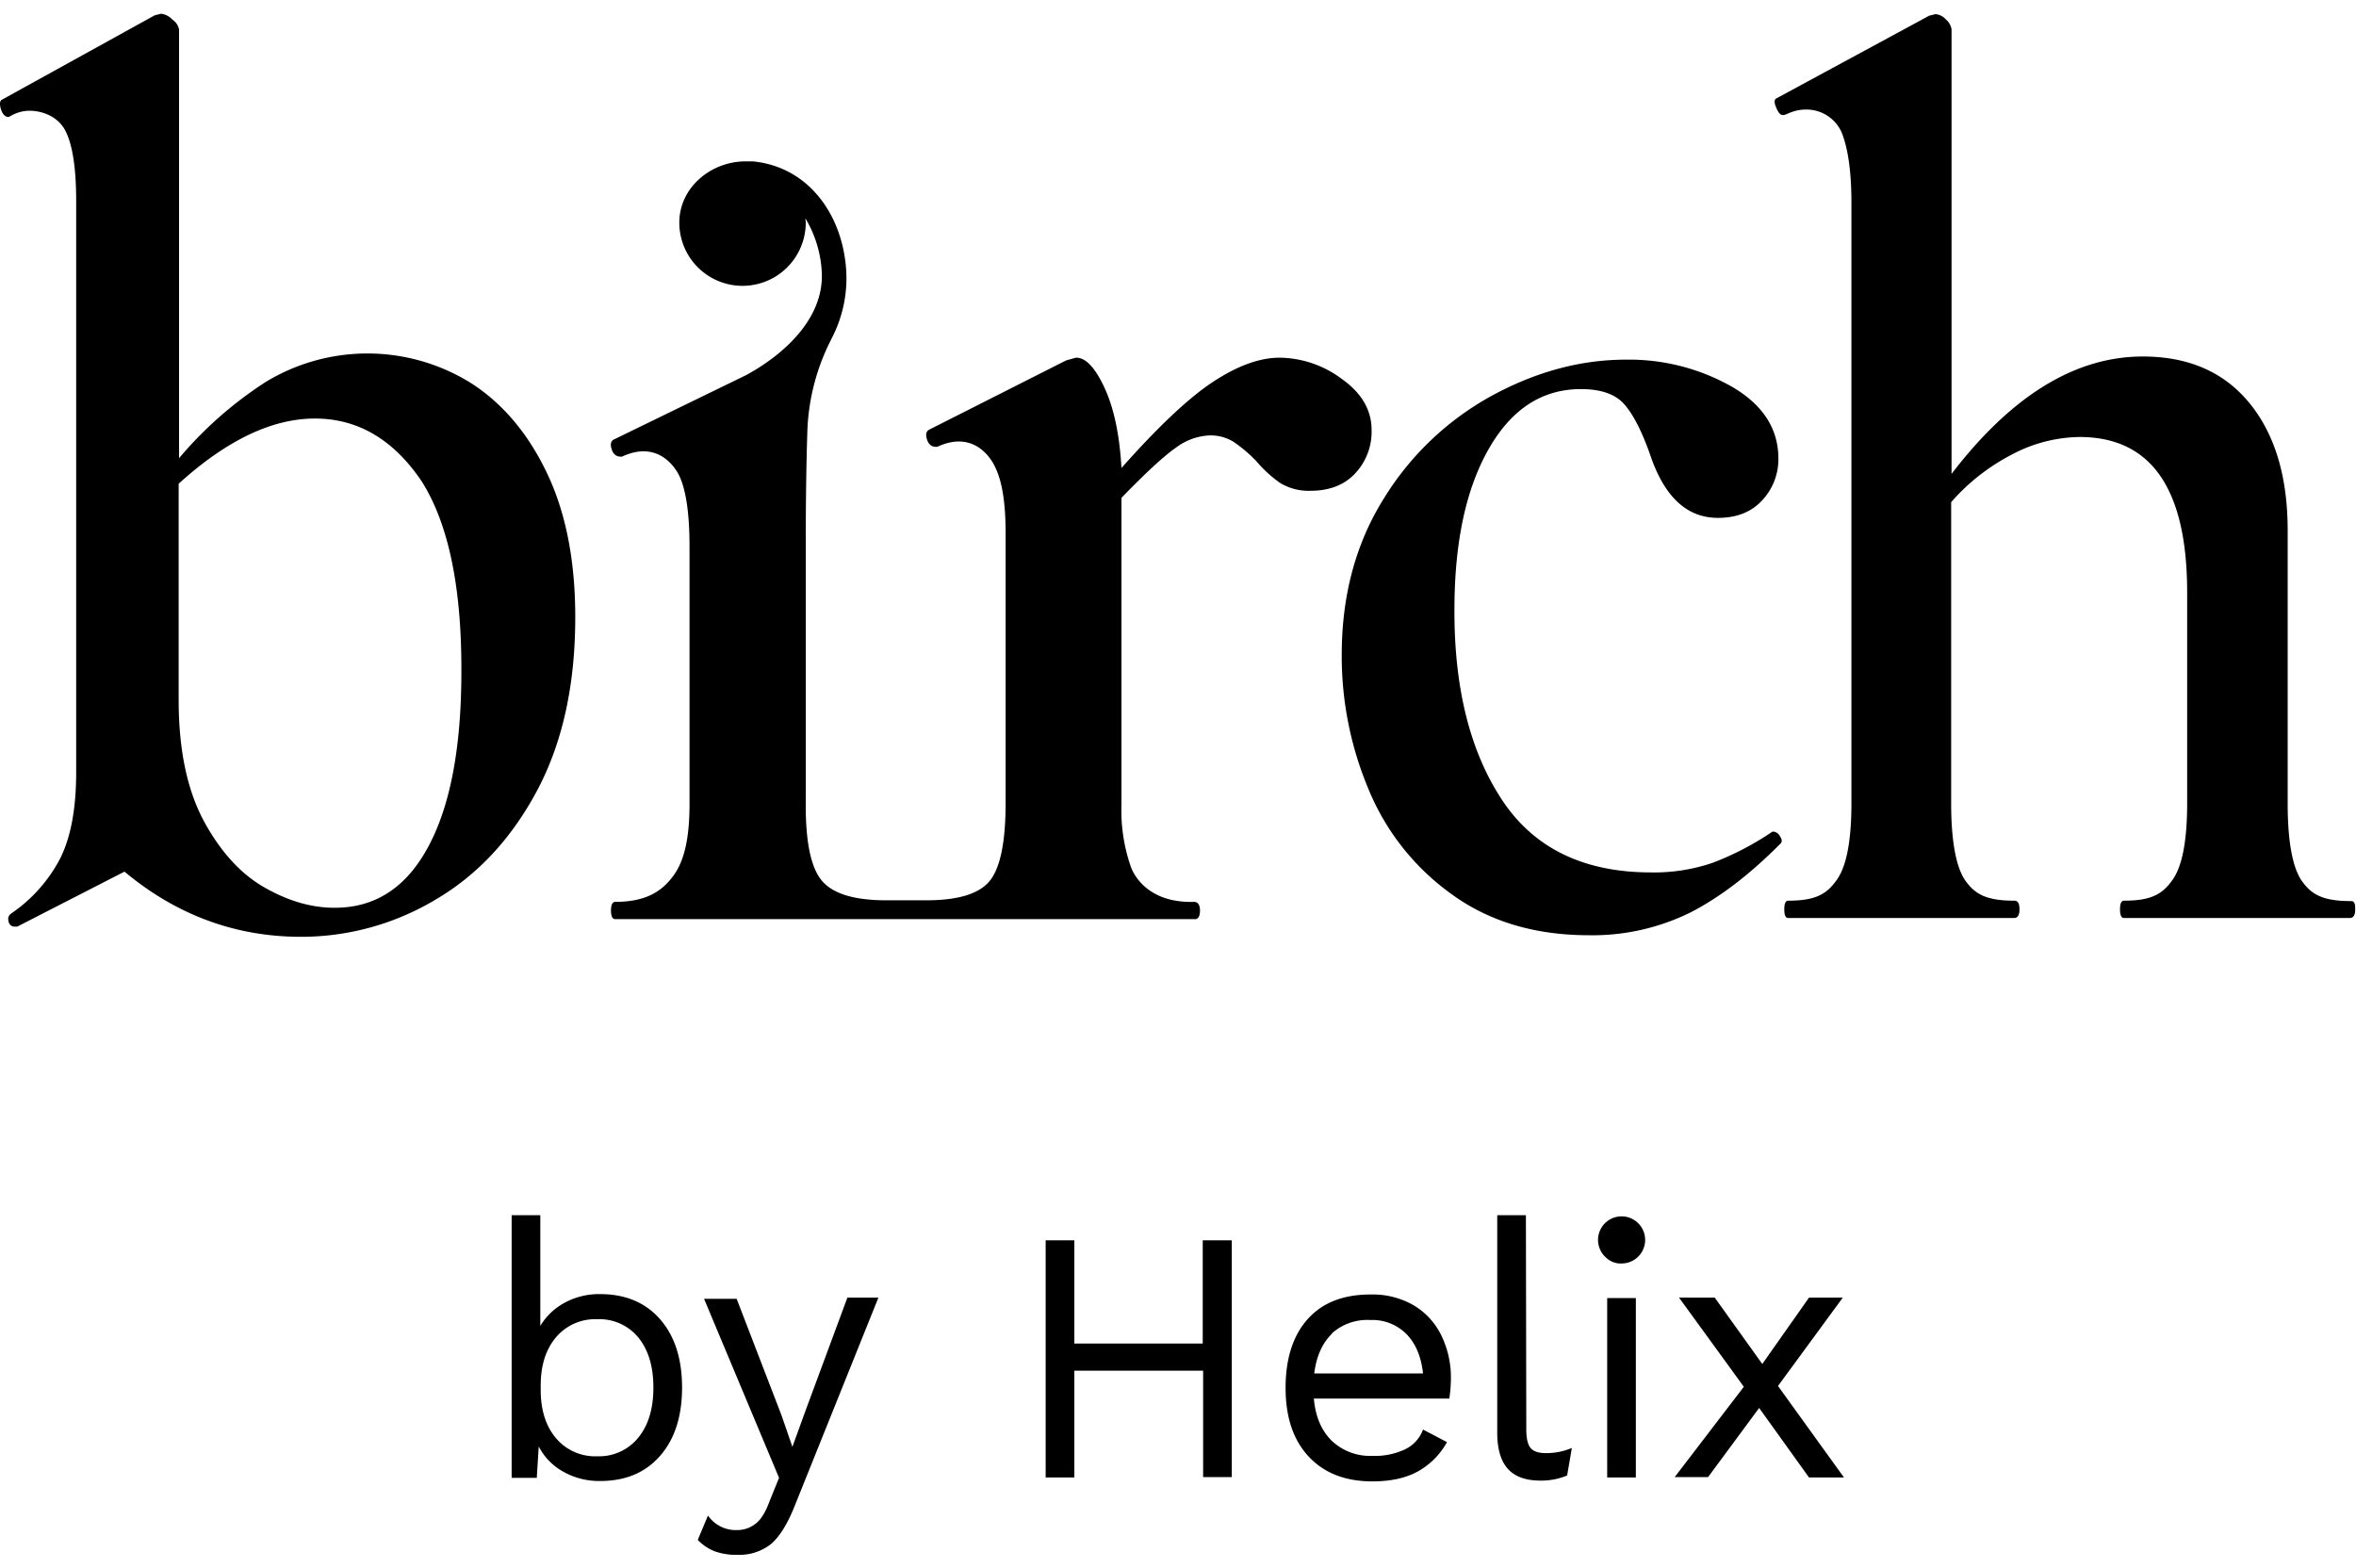 <svg xmlns="http://www.w3.org/2000/svg" fill="currentColor" aria-hidden="true" class="h-10 md:h-12 text-evergreen w-auto" viewBox="0 0 600 399.4"><path d="M120 97.6a49.9 49.9 0 0 0-52.2-.4 98.9 98.9 0 0 0-22.2 19.5V7.5A3.9 3.9 0 0 0 43.9 5 4.6 4.6 0 0 0 41 3.5l-1.6.4L.3 25.5q-.6.7 0 2.5c.4 1.2 1.1 1.8 1.9 1.8l.4-.2a9.8 9.8 0 0 1 4.8-1.4c3.6 0 7.5 1.6 9.3 5.2s2.7 9.5 2.7 17.9v145.4q0 13.7-4 21.8a38.5 38.5 0 0 1-12.6 14.2 1.7 1.7 0 0 0-.6 2 1.5 1.5 0 0 0 1.6 1.3h.6l27.3-14q19.9 16.6 45 16.6a66.7 66.7 0 0 0 34.1-9.4q16.1-9.4 25.9-27.7t9.8-44.3q0-21.6-7.2-36.7T120 97.6Zm-10.8 117.8q-8.4 15.9-24.1 15.8-8.7 0-17.8-5.2t-15.5-17.1q-6.3-11.9-6.3-30.6v-55.1q18.3-16.6 34.7-16.6t27.2 16q10.1 16 10.1 47.7.1 29.3-8.3 45.1Zm240.1-105.9q0-7.6-7.6-13a26.9 26.9 0 0 0-15.8-5.4q-7.6 0-16.9 6.1t-23.4 22q-.7-12.6-4.3-20.4t-7.3-7.7l-2.5.7-35 17.7c-.7.5-.8 1.3-.4 2.5s1.2 1.8 2.2 1.8h.4c10.5-4.9 14.7 5.1 14.7 5.1q2.7 5.4 2.7 16.8v68.8q0 14.8-4 19.8t-16.2 5h-10.2q-12.2 0-16.4-5t-4.1-19.8v-65.8q0-15.9.4-28.6a55.3 55.3 0 0 1 5.8-23.1l.2-.4.5-1a33.1 33.1 0 0 0 3.2-18.9c-1.6-13.2-10.1-24.3-23.6-25.6h-1.8c-8.9 0-16.9 6.7-16.9 15.6a16.1 16.1 0 1 0 32.2 0l-.1-1.1a29.4 29.4 0 0 1 4.2 14.2c.3 11.5-9.7 20.5-19.2 25.7L156.2 112c-.7.5-.8 1.3-.4 2.5s1.2 1.8 2.2 1.8h.4c10.5-4.9 14.7 5.1 14.7 5.1q2.5 5.6 2.5 17.8v65.6c0 9.8-1.7 15.1-4.3 18.5s-6.4 6.4-14.6 6.4q-1.1 0-1.1 2.2t1.1 2.2h147.5c.9.1 1.4-.7 1.4-2.2s-.6-2.2-1.5-2.2c-13.5.4-16.2-9.2-16.2-9.2a43.8 43.8 0 0 1-2.3-15.6v-78.1q9.4-9.7 13.9-12.8a15.3 15.3 0 0 1 8.5-3.1 11.1 11.1 0 0 1 6.1 1.6 36.6 36.6 0 0 1 5.8 4.9 32.1 32.1 0 0 0 6.1 5.6 14 14 0 0 0 7.7 2q7.2 0 11.3-4.3a15.5 15.5 0 0 0 4.3-11.2Zm102.4 102.3h-.3a73.9 73.9 0 0 1-15.1 7.9 45.9 45.9 0 0 1-15.8 2.5q-25.8 0-38-18.5t-12.1-48.4q0-25.6 8.7-40.9t23.5-15.3q7.6 0 11 3.8t6.6 12.8q5.4 16.2 17.3 16.2 7.2 0 11.3-4.5a15.3 15.3 0 0 0 4.1-10.6q0-11.5-12-18.4a53.1 53.1 0 0 0-26.8-6.8q-17.3 0-34.2 9.2a74 74 0 0 0-27.5 26.2q-10.7 17.1-10.7 39.8a87.4 87.4 0 0 0 6.9 34.4 61.7 61.7 0 0 0 21.3 26.7q14.3 10.3 34.8 10.3a56.3 56.3 0 0 0 25.8-5.8q11.3-5.8 23-17.6.6-.7-.2-1.8a2.2 2.2 0 0 0-1.6-1.2Z" class="cls-1"/><path d="M598.7 229.5c-7.2 0-10-1.7-12.4-5s-3.7-10-3.7-19.8v-69.6q0-20.5-9.7-32.4t-27.2-11.9q-25.8 0-48.7 29.9V7.5a4 4 0 0 0-1.4-2.5 4 4 0 0 0-2.7-1.4l-1.6.4-38.8 21q-1 .4-.2 2.3c.5 1.3 1.1 2 1.7 2h.3c1.2-.3 2.6-1.4 5.7-1.4a9.8 9.8 0 0 1 9 5.8c1.5 3.7 2.5 9.5 2.5 17.9v153q0 14.4-3.8 19.6c-2.5 3.5-5.3 5.2-12.3 5.2q-1 0-1 2.2t1 2.2H513c.8 0 1.3-.7 1.3-2.2s-.4-2.2-1.3-2.2c-7.2 0-10-1.7-12.4-5s-3.7-10-3.7-19.8v-76.7a52.5 52.5 0 0 1 15.4-12.1 37.7 37.7 0 0 1 17.3-4.5q27.4 0 27.4 39.6v53.7q0 14.4-3.8 19.6c-2.5 3.5-5.3 5.2-12.3 5.2q-1 0-1 2.2t1 2.2h57.6c.8 0 1.3-.7 1.3-2.2s-.2-2.1-1.1-2.1ZM168.1 336q5.6 6.4 5.6 17.4t-5.6 17.4q-5.6 6.4-15.2 6.4a18.5 18.5 0 0 1-9.5-2.4 15.3 15.3 0 0 1-6.2-6.4l-.5 8h-6.4v-66.9h7.3v28.2a16.1 16.1 0 0 1 6.2-5.9 18.3 18.3 0 0 1 9-2.2q9.7 0 15.3 6.4Zm-5.5 30.1q3.8-4.7 3.8-12.7t-3.8-12.7a12.8 12.8 0 0 0-10.5-4.7 13 13 0 0 0-10.5 4.6q-3.9 4.6-3.9 12.3v1.1q0 7.7 3.9 12.3a13 13 0 0 0 10.5 4.6 12.8 12.8 0 0 0 10.5-4.8Zm39.6 17.9q-2.7 6.6-5.9 9.3a13 13 0 0 1-8.5 2.7 16 16 0 0 1-5.8-.9 11.9 11.9 0 0 1-4.3-2.9l2.6-6.2a8.6 8.6 0 0 0 7.4 3.7 7.5 7.5 0 0 0 4.7-1.6q2.1-1.6 3.6-5.8l2.4-5.9-19.1-45.6h8.3l11.4 29.6 2.8 8.1 3.3-9.1 10.7-28.9h7.9Zm111.5-68.1v60.3h-7.3v-27.1h-32.8v27.2h-7.3v-60.4h7.3v26.3h32.7v-26.3Zm55.4 40.3h-34.5q.6 6.9 4.6 10.8a14.2 14.2 0 0 0 10.3 3.8 18 18 0 0 0 8.4-1.7 9 9 0 0 0 4.5-5l6.1 3.2a19 19 0 0 1-7.3 7.4q-4.6 2.6-11.7 2.6-10.3 0-16.2-6.3t-5.9-17.5q0-11.2 5.6-17.5t16-6.3a20.9 20.9 0 0 1 11.1 2.8 18.2 18.2 0 0 1 7 7.7 24.4 24.4 0 0 1 2.4 10.9 36.3 36.3 0 0 1-.4 5.1Zm-29.9-16.5q-3.7 3.6-4.5 10.1h27.7q-.7-6.4-4.2-10a12.2 12.2 0 0 0-9.2-3.6 13.5 13.5 0 0 0-9.8 3.4Zm49.5 24.3q0 3.5 1.1 4.8t3.9 1.3a17.7 17.7 0 0 0 3.3-.3 20.4 20.4 0 0 0 3.3-1l-1.2 7a17.2 17.2 0 0 1-6.8 1.3q-5.6 0-8.3-3t-2.7-9.2v-55.4h7.3Zm20.3-43.7a6 6 0 1 1 4 1.5 5.4 5.4 0 0 1-4-1.5Zm7.6 56h-7.3v-45.7h7.3Zm44.1 0L448 358.6l-13 17.6h-8.5l17.6-23-16.5-22.7h9.1l12.1 16.9 11.9-16.9h8.6L452.8 353l16.8 23.3Z" class="cls-1"/></svg>